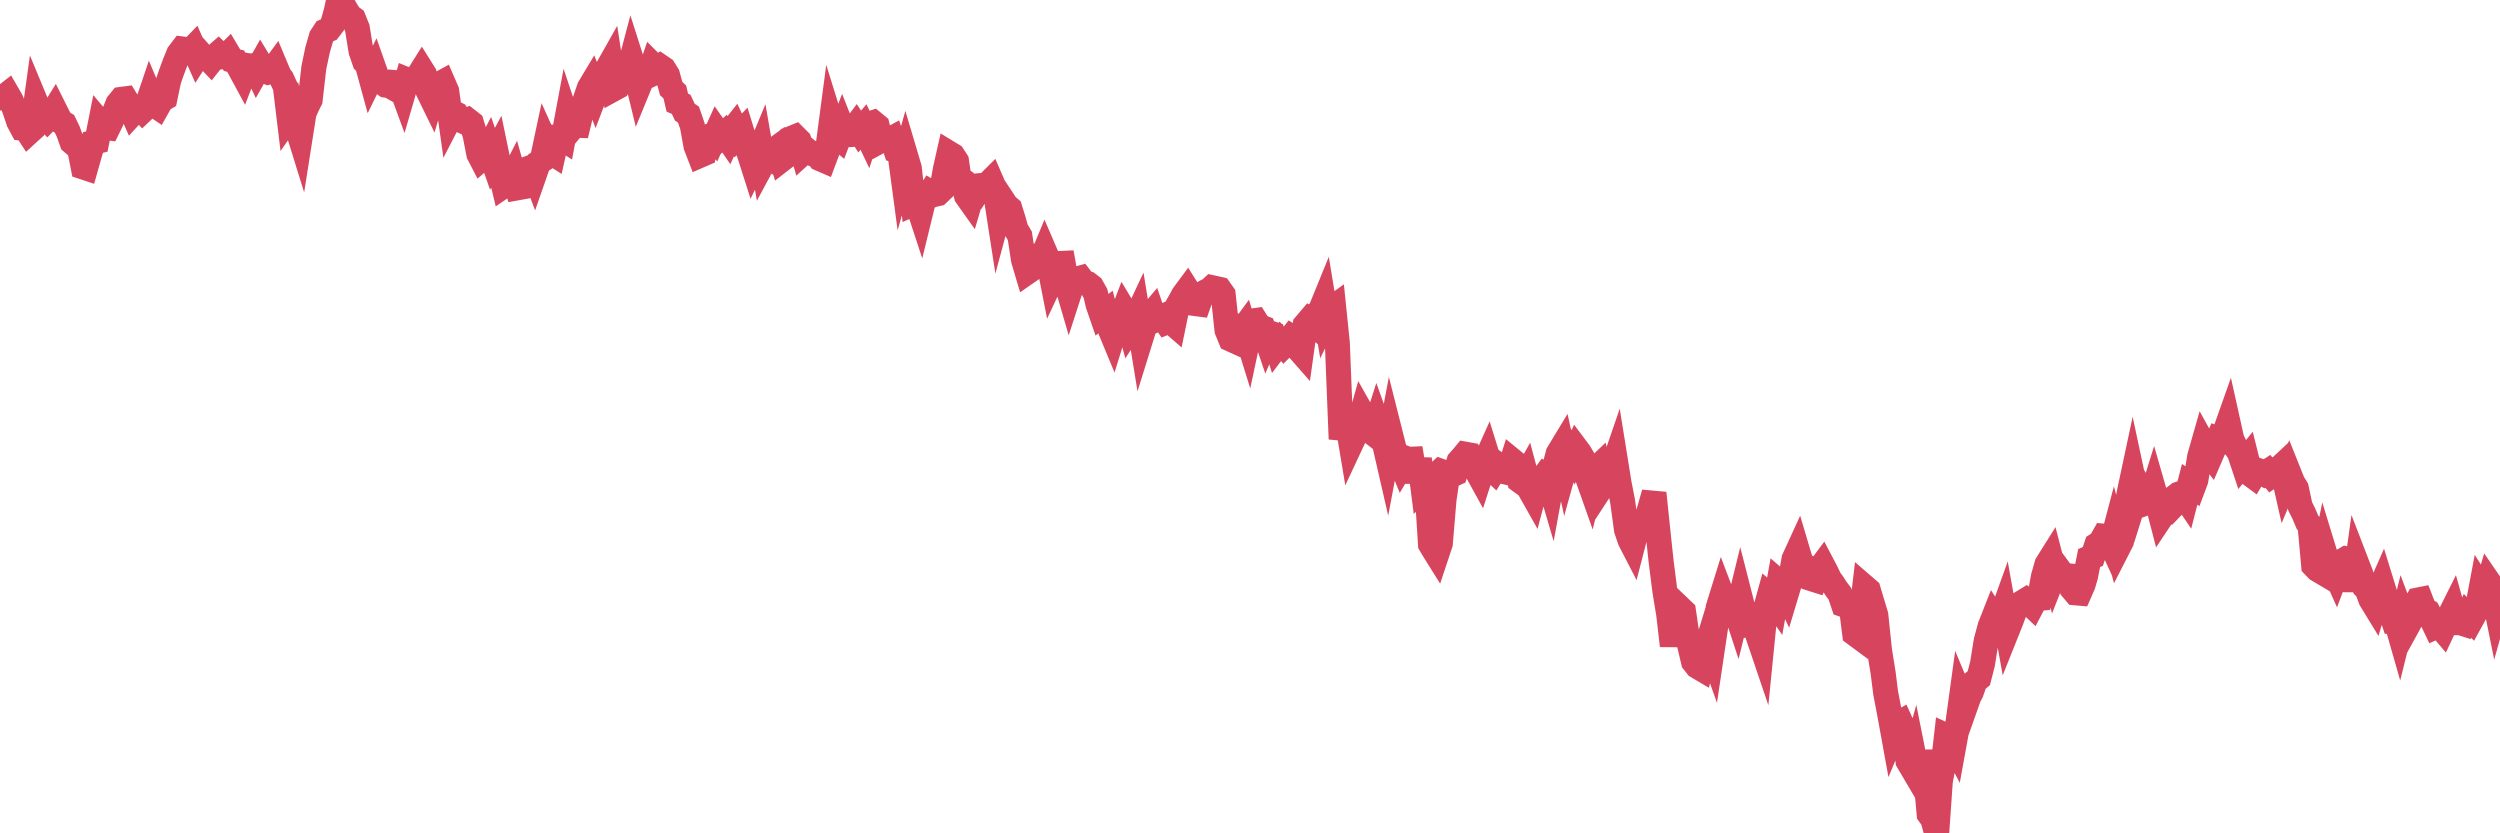 <?xml version="1.0"?><svg width="150px" height="50px" xmlns="http://www.w3.org/2000/svg" xmlns:xlink="http://www.w3.org/1999/xlink"> <polyline fill="none" stroke="#d6455d" stroke-width="1.5px" stroke-linecap="round" stroke-miterlimit="5" points="0.00,5.88 0.22,5.83 0.45,5.65 0.67,6.03 0.89,6.60 1.12,7.29 1.34,7.70 1.56,7.73 1.71,7.96 1.94,7.75 2.16,6.16 2.38,6.69 2.61,6.95 2.83,7.17 3.05,6.94 3.28,6.57 3.42,6.85 3.65,7.30 3.87,7.43 4.09,7.89 4.32,8.53 4.54,8.72 4.76,8.85 4.99,10.02 5.14,10.07 5.36,9.29 5.58,8.55 5.81,8.49 6.03,7.38 6.25,7.64 6.48,7.67 6.70,7.22 6.85,6.78 7.07,6.23 7.29,5.96 7.52,5.93 7.74,6.29 7.96,6.79 8.19,6.54 8.41,6.48 8.56,6.64 8.78,6.43 9.01,5.75 9.23,6.27 9.45,6.42 9.68,6.01 9.90,5.88 10.12,4.83 10.27,4.39 10.50,3.77 10.72,3.23 10.94,2.94 11.17,2.97 11.39,3.10 11.61,2.87 11.84,3.39 11.98,3.17 12.21,3.43 12.43,3.45 12.65,3.68 12.88,3.39 13.10,3.20 13.32,3.41 13.55,3.39 13.70,3.24 13.92,3.61 14.14,3.67 14.59,4.50 14.81,3.93 15.04,3.97 15.26,3.93 15.41,4.25 15.63,3.86 15.86,4.24 16.08,4.33 16.30,4.27 16.52,3.97 16.75,4.52 16.90,4.72 17.12,5.20 17.34,7.02 17.57,6.69 17.79,7.53 18.01,8.24 18.24,6.78 18.46,6.29 18.61,5.99 18.83,4.06 19.06,2.97 19.28,2.21 19.50,1.87 19.73,1.77 19.95,1.48 20.17,0.69 20.32,0.00 20.54,0.21 20.77,0.61 20.99,0.96 21.21,1.12 21.44,1.69 21.66,3.06 21.88,3.70 22.03,3.84 22.26,4.68 22.48,4.23 22.70,4.85 22.93,4.95 23.15,5.11 23.37,5.14 23.60,5.27 23.75,4.96 23.97,4.98 24.19,5.58 24.42,4.79 24.64,4.88 24.86,4.88 25.09,4.56 25.31,4.21 25.46,4.45 25.68,5.45 25.90,5.90 26.13,5.13 26.35,5.05 26.57,4.93 26.80,5.46 27.02,7.03 27.17,6.74 27.39,6.85 27.62,7.20 27.84,7.30 28.06,7.21 28.29,7.39 28.51,8.11 28.73,9.24 28.88,9.53 29.10,9.34 29.33,8.90 29.55,9.53 29.77,9.12 30.00,10.23 30.22,11.15 30.44,11.00 30.59,10.94 30.82,10.49 31.04,11.27 31.26,11.23 31.49,10.62 31.71,10.10 31.93,10.02 32.08,10.42 32.31,9.76 32.53,9.61 32.75,8.58 32.98,9.09 33.20,9.23 33.42,8.24 33.65,8.25 33.79,8.34 34.02,7.11 34.24,7.77 34.46,7.51 34.69,7.52 34.91,6.60 35.13,5.94 35.36,5.27 35.51,5.02 35.73,5.59 35.95,5.01 36.18,4.83 36.40,4.20 36.62,3.81 36.85,5.32 37.07,5.20 37.22,4.96 37.44,4.90 37.66,4.47 37.89,3.60 38.11,4.29 38.33,5.19 38.56,4.63 38.78,4.60 38.93,4.53 39.15,3.89 39.38,4.12 39.60,3.98 39.82,4.13 40.05,4.50 40.27,5.31 40.49,5.52 40.64,6.16 40.87,6.26 41.09,6.73 41.31,6.88 41.54,7.55 41.76,8.76 41.98,9.33 42.21,9.23 42.35,8.24 42.58,8.16 42.80,8.38 43.02,7.89 43.25,8.22 43.47,8.02 43.69,8.34 43.92,7.84 44.07,7.65 44.29,8.13 44.51,7.90 44.74,8.65 44.96,9.23 45.18,9.92 45.41,9.45 45.63,8.92 45.78,9.78 46.00,9.37 46.23,9.51 46.45,9.00 46.67,8.84 46.90,9.58 47.12,9.41 47.34,9.04 47.49,8.30 47.71,8.21 47.94,8.44 48.16,9.18 48.38,8.98 48.61,9.17 48.83,9.26 48.98,9.22 49.20,9.52 49.43,9.62 49.65,9.03 49.87,7.37 50.10,8.11 50.32,8.29 50.54,7.71 50.69,8.09 50.91,8.08 51.14,7.84 51.36,7.55 51.58,7.89 51.81,7.62 52.03,8.08 52.25,7.41 52.40,7.36 52.63,7.55 52.85,8.43 53.07,8.31 53.30,8.43 53.52,8.31 53.74,8.97 53.97,9.01 54.12,10.13 54.34,9.35 54.56,10.09 54.79,12.21 55.01,12.11 55.23,12.78 55.46,11.84 55.68,11.78 55.83,11.54 56.05,11.67 56.27,11.62 56.50,11.40 56.72,10.17 56.94,9.19 57.17,9.33 57.39,9.67 57.54,10.68 57.76,10.83 57.99,11.75 58.21,12.06 58.43,11.32 58.66,11.48 58.88,11.13 59.10,11.11 59.25,11.06 59.47,10.84 59.70,11.37 59.92,12.79 60.14,11.97 60.37,12.32 60.59,12.51 60.81,13.22 60.96,13.76 61.19,14.15 61.41,15.59 61.63,16.33 61.86,16.17 62.08,15.82 62.30,15.42 62.53,15.46 62.68,15.10 62.90,15.61 63.12,16.73 63.35,16.24 63.57,15.81 63.79,15.80 64.02,17.09 64.16,17.57 64.39,16.86 64.61,16.74 64.83,16.68 65.06,16.98 65.28,17.03 65.50,17.20 65.73,17.61 65.88,18.26 66.10,18.90 66.32,18.73 66.55,19.62 66.77,20.15 66.99,19.44 67.22,19.20 67.44,18.62 67.59,18.87 67.81,19.69 68.04,19.34 68.26,18.87 68.48,20.22 68.71,19.48 68.93,19.03 69.15,18.77 69.30,19.21 69.52,19.12 69.75,19.01 69.97,19.33 70.19,19.24 70.42,19.44 70.64,18.37 70.86,17.98 71.01,17.70 71.24,17.39 71.46,17.74 71.68,18.21 71.91,18.24 72.13,17.62 72.35,17.50 72.58,17.39 72.72,17.26 72.95,17.31 73.17,17.36 73.39,17.67 73.62,19.81 73.84,20.35 74.06,20.45 74.29,19.80 74.44,19.93 74.66,19.63 74.88,20.34 75.11,19.26 75.33,19.23 75.55,19.58 75.78,19.67 76.00,20.32 76.15,19.97 76.37,20.04 76.60,20.77 76.82,20.48 77.04,20.73 77.27,20.50 77.49,20.22 77.71,20.36 77.86,20.89 78.08,21.14 78.31,19.50 78.53,19.24 78.75,19.42 78.98,18.85 79.20,18.69 79.42,18.15 79.57,19.06 79.80,18.59 80.02,18.43 80.24,20.57 80.47,26.34 80.69,25.39 80.91,25.72 81.06,26.62 81.28,26.15 81.51,25.60 81.73,24.81 81.95,25.20 82.18,25.84 82.40,26.01 82.62,25.32 82.77,25.74 83.00,26.31 83.22,27.27 83.44,26.10 83.67,27.01 83.89,27.35 84.11,27.89 84.34,27.50 84.49,27.56 84.71,27.55 84.93,28.91 85.16,27.54 85.38,29.27 85.60,29.06 85.83,32.66 86.05,33.03 86.20,33.27 86.42,32.61 86.64,29.98 86.87,28.43 87.09,28.51 87.31,28.41 87.54,27.68 87.76,27.43 87.91,27.25 88.13,27.29 88.36,27.90 88.58,28.21 88.80,28.61 89.03,27.89 89.25,27.40 89.47,28.11 89.62,28.25 89.85,27.87 90.07,28.03 90.29,28.31 90.51,28.36 90.74,27.63 90.96,27.81 91.18,28.84 91.33,28.95 91.56,28.54 91.78,29.37 92.00,29.76 92.23,28.89 92.45,28.86 92.67,28.56 92.90,28.73 93.05,29.24 93.27,28.04 93.49,27.21 93.72,26.83 93.94,27.84 94.16,27.05 94.39,27.44 94.61,26.95 94.76,27.15 94.98,27.52 95.20,28.50 95.43,29.15 95.65,28.25 95.87,28.04 96.10,29.21 96.25,28.98 96.47,28.35 96.69,28.27 96.92,27.60 97.14,28.97 97.36,30.10 97.59,31.79 97.81,32.43 97.96,32.72 98.18,31.87 98.41,31.66 98.63,31.57 98.85,30.98 99.08,30.18 99.30,30.20 99.52,32.31 99.67,33.71 99.89,35.44 100.12,36.84 100.34,38.74 100.56,37.09 100.79,36.47 101.01,36.68 101.23,38.18 101.38,38.72 101.61,39.70 101.83,39.98 102.05,40.11 102.28,39.19 102.50,38.47 102.72,39.09 102.95,37.55 103.09,36.46 103.32,35.72 103.54,36.30 103.76,36.42 103.99,36.15 104.21,36.82 104.43,35.92 104.66,36.82 104.81,37.00 105.03,37.42 105.25,37.37 105.48,38.14 105.70,38.79 105.92,36.59 106.15,35.75 106.37,35.94 106.52,36.16 106.74,34.93 106.97,35.13 107.19,35.59 107.41,34.86 107.64,33.55 107.86,33.07 108.08,33.81 108.23,33.93 108.45,34.04 108.68,34.72 108.90,34.79 109.12,34.21 109.35,33.90 109.57,34.32 109.79,34.78 109.94,34.97 110.17,35.33 110.39,35.62 110.61,36.28 110.84,36.36 111.06,36.27 111.28,38.02 111.51,38.19 111.65,37.18 111.88,35.22 112.10,35.41 112.32,36.15 112.55,36.91 112.77,39.02 112.99,40.39 113.14,41.58 113.37,42.78 113.59,43.99 113.81,43.46 114.04,43.33 114.26,43.82 114.48,45.67 114.71,46.06 114.86,45.52 115.08,46.62 115.30,45.09 115.53,46.44 115.75,48.85 115.97,49.15 116.20,50.00 116.42,46.87 116.57,46.08 116.79,44.15 117.01,44.25 117.24,44.69 117.46,43.48 117.68,41.88 117.91,42.43 118.13,41.81 118.28,41.52 118.50,40.88 118.73,40.69 118.95,39.83 119.17,38.46 119.40,37.60 119.62,37.04 119.84,37.38 119.99,37.22 120.22,36.58 120.44,37.81 120.66,37.26 120.89,36.63 121.11,36.42 121.33,36.15 121.56,36.01 121.70,36.12 121.93,36.34 122.15,35.92 122.37,35.90 122.60,34.62 122.82,33.85 123.04,33.50 123.27,34.39 123.42,34.01 123.64,34.31 123.86,34.53 124.09,34.55 124.31,35.31 124.53,35.57 124.76,35.59 124.98,35.09 125.13,34.58 125.35,33.48 125.57,33.39 125.80,32.70 126.02,32.56 126.24,32.17 126.47,32.19 126.69,32.67 126.84,32.10 127.06,32.92 127.29,32.47 127.51,31.52 127.73,29.68 127.96,28.60 128.18,29.63 128.33,29.15 128.55,29.53 128.78,30.17 129.00,30.09 129.22,29.38 129.45,30.18 129.67,31.03 129.89,30.70 130.04,30.71 130.26,30.48 130.49,29.82 130.71,29.65 130.93,29.58 131.16,29.92 131.38,29.06 131.60,29.21 131.75,28.81 131.98,27.40 132.20,26.63 132.42,27.03 132.65,27.33 132.87,26.82 133.09,26.33 133.32,26.41 133.46,26.03 133.69,25.38 133.91,26.37 134.13,26.82 134.36,27.15 134.58,27.81 134.80,27.54 135.03,28.46 135.18,28.57 135.40,28.20 135.62,28.28 135.85,28.42 136.07,28.28 136.29,28.54 136.52,28.38 136.74,28.11 136.89,27.97 137.11,28.94 137.34,28.39 137.56,28.94 137.78,29.30 138.01,30.38 138.23,30.82 138.45,31.34 138.60,31.51 138.82,33.93 139.05,34.17 139.27,34.30 139.49,33.20 139.72,33.95 139.94,33.98 140.16,34.47 140.31,34.07 140.54,33.66 140.76,33.53 140.98,33.58 141.21,35.44 141.43,33.87 141.65,34.44 141.88,35.22 142.03,35.37 142.25,35.97 142.47,36.33 142.70,35.56 142.92,35.06 143.14,35.77 143.36,36.51 143.59,37.18 143.74,37.15 143.96,37.92 144.18,37.03 144.41,37.64 144.63,37.24 144.85,36.42 145.08,36.00 145.23,35.97 145.45,36.54 145.67,36.68 145.90,37.15 146.12,37.61 146.34,37.51 146.57,37.78 146.79,37.31 146.94,37.02 147.16,36.58 147.38,37.36 147.61,37.36 147.83,37.43 148.05,36.95 148.28,37.19 148.50,36.79 148.65,36.46 148.87,35.29 149.10,35.65 149.32,34.92 149.54,35.24 149.77,36.38 150.00,35.56 "/></svg>